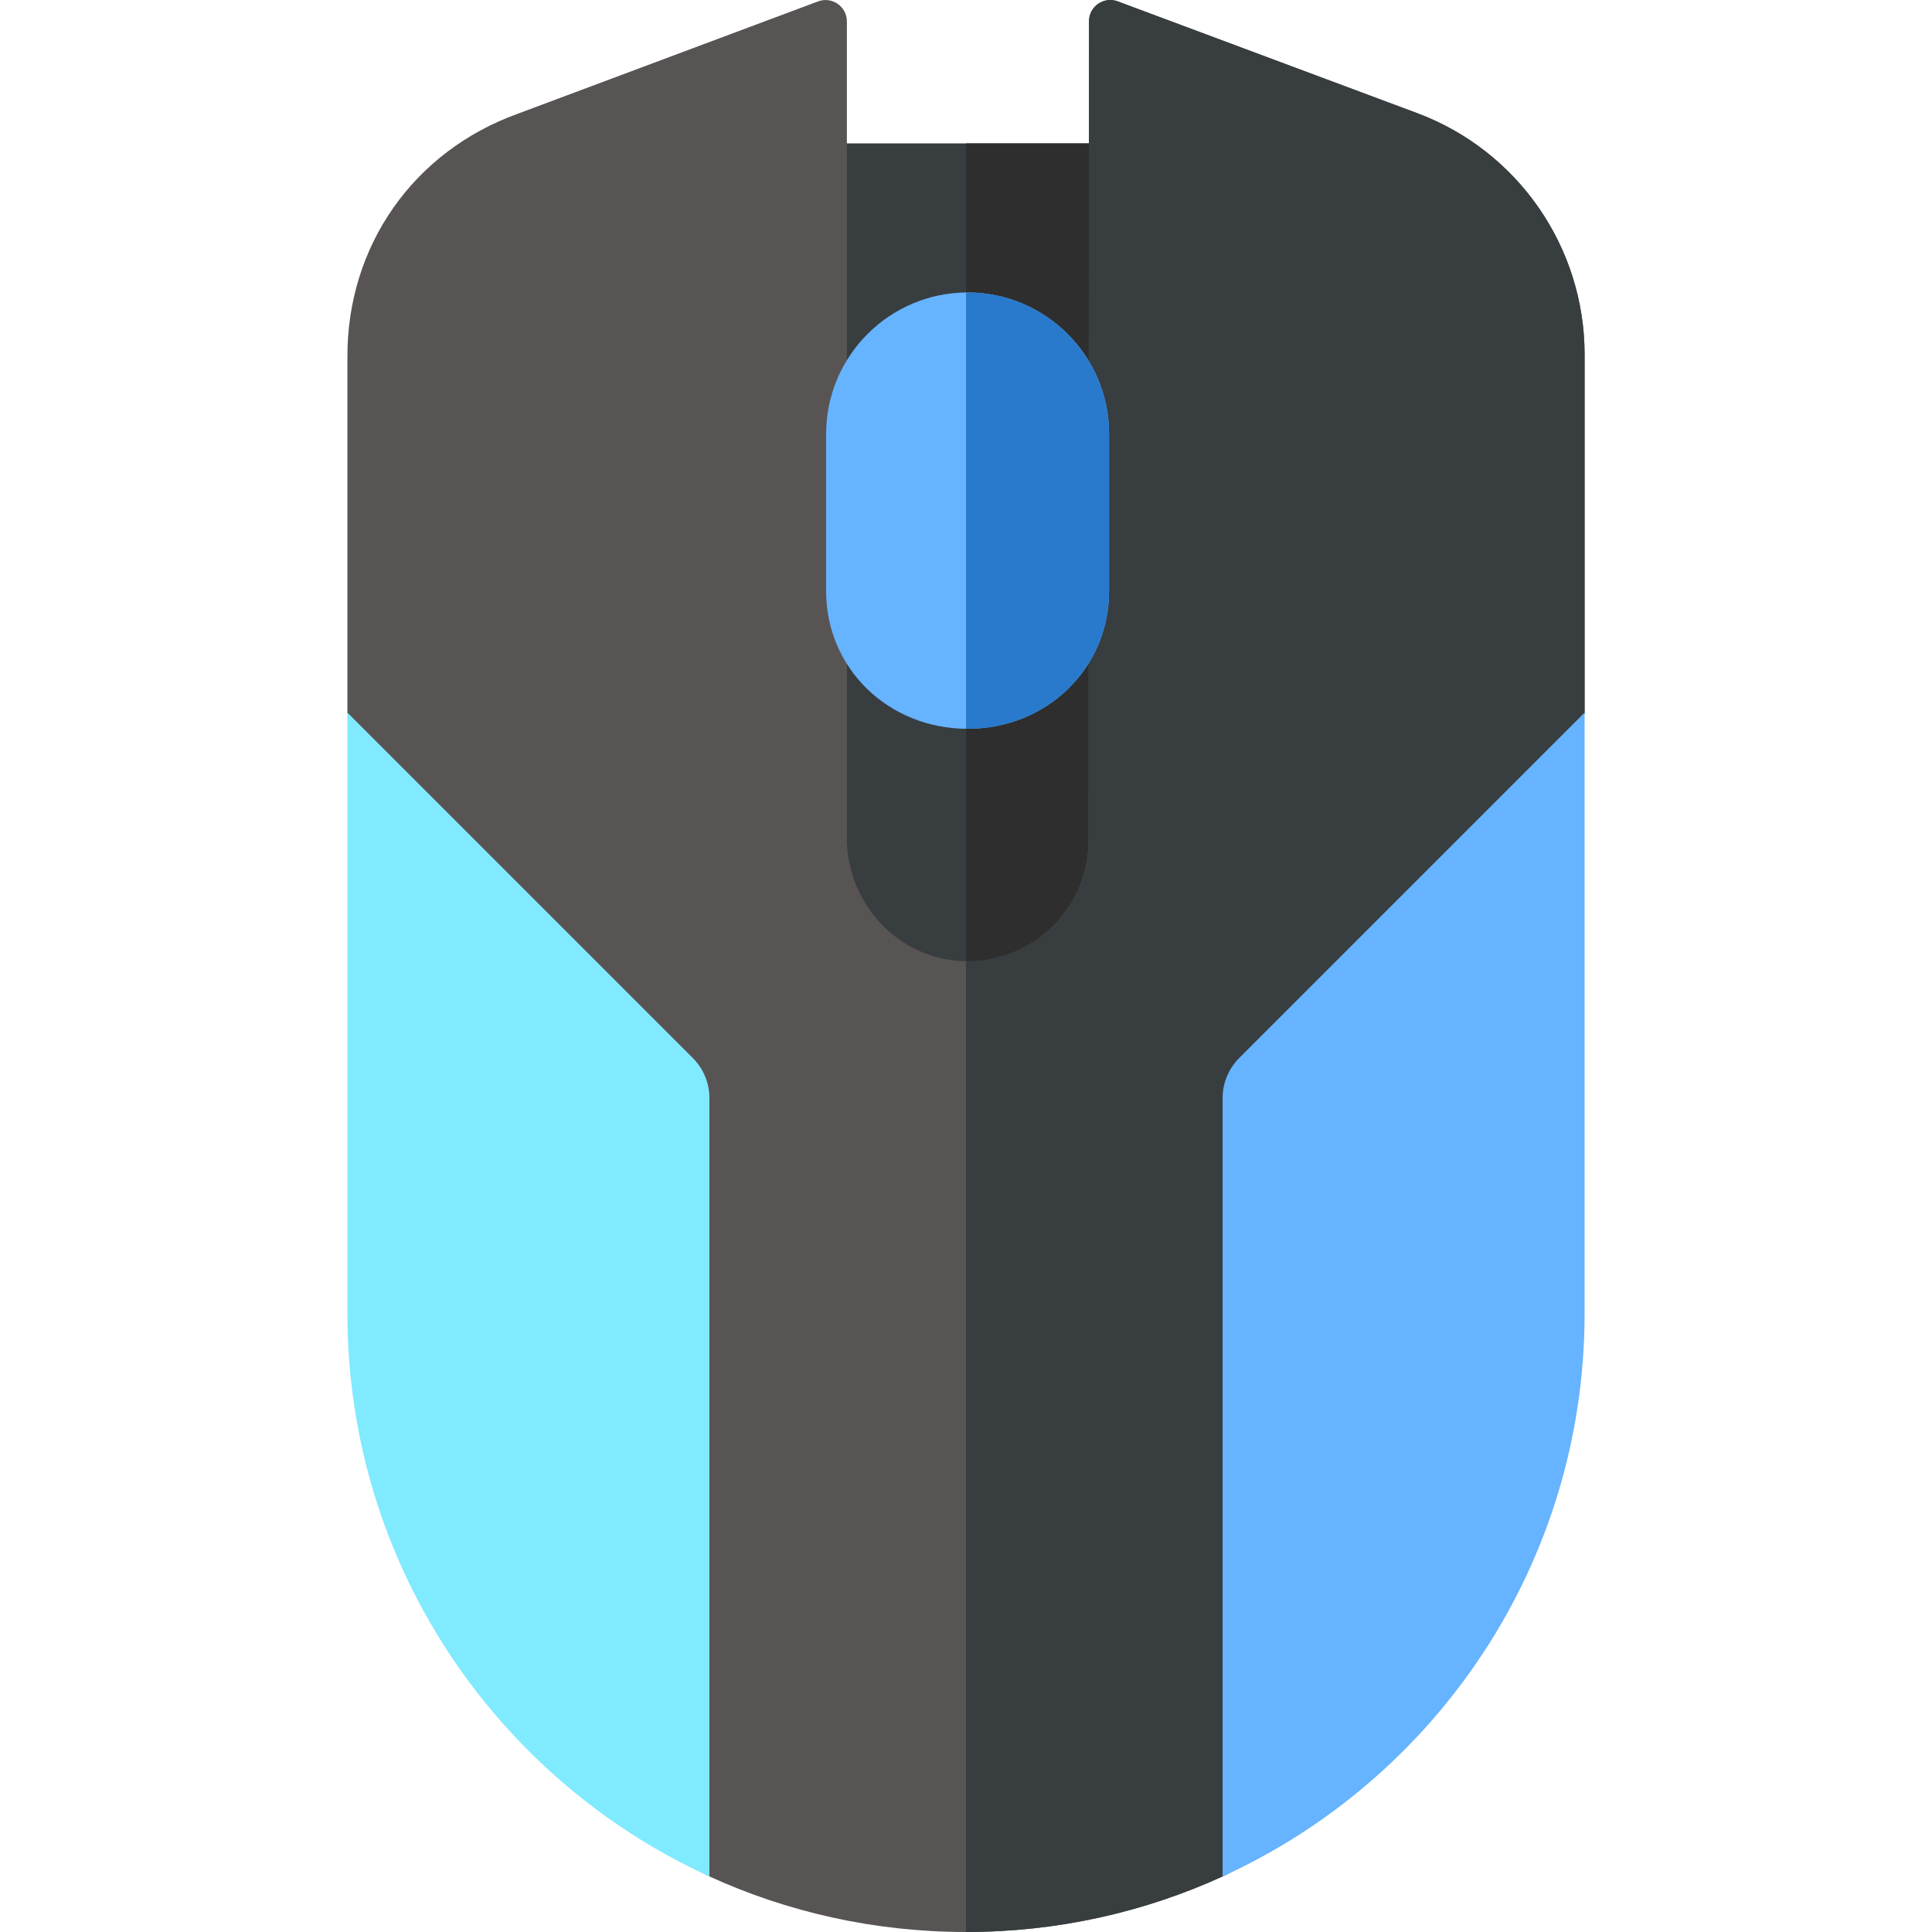 <svg width="32" height="32" viewBox="0 0 32 32" fill="none" xmlns="http://www.w3.org/2000/svg">
<g clip-path="url(#clip0_34_9308)">
<path fill-rule="evenodd" clip-rule="evenodd" d="M12.703 2.375H19.297V17.062H12.703V2.375Z" fill="#383D40"/>
<path fill-rule="evenodd" clip-rule="evenodd" d="M16 2.375H19.297V17.062H16V2.375Z" fill="#2E2E2E"/>
<path fill-rule="evenodd" clip-rule="evenodd" d="M23.47 1.873L18.514 0.023C18.283 -0.064 18.037 0.107 18.037 0.353L18.031 13.921C18.031 15.04 17.112 15.944 15.988 15.922C14.891 15.899 14.027 14.977 14.027 13.88V0.354C14.027 0.108 13.781 -0.063 13.55 0.023L8.57 1.886C6.843 2.511 5.747 4.079 5.754 5.916V11.803C5.754 11.803 8.212 29.465 11.75 31.08C13.045 31.671 14.484 32 16 32C17.516 32 18.955 31.671 20.25 31.08C23.788 29.465 26.246 11.803 26.246 11.803V5.873C26.246 4.091 25.14 2.496 23.47 1.873Z" fill="#595454"/>
<path fill-rule="evenodd" clip-rule="evenodd" d="M23.47 1.873L18.514 0.023C18.283 -0.064 18.037 0.107 18.037 0.354L18.031 13.921C18.031 15.036 17.119 15.938 16 15.922V32C17.516 32 18.955 31.671 20.25 31.08C23.788 29.465 26.246 11.803 26.246 11.803V5.873C26.246 4.091 25.14 2.496 23.47 1.873Z" fill="#383D40"/>
<path d="M16.026 4.844C14.734 4.844 13.683 5.895 13.683 7.188V9.79C13.683 11.069 14.712 12.071 16.026 12.071C17.341 12.071 18.37 11.069 18.37 9.79V7.188C18.37 5.895 17.319 4.844 16.026 4.844Z" fill="#66B3FF"/>
<path d="M11.75 18.187C11.75 17.939 11.651 17.7 11.475 17.524L5.754 11.803V21.753C5.754 25.896 8.212 29.465 11.75 31.08V18.187Z" fill="#80EAFF"/>
<path d="M20.25 18.187C20.25 17.939 20.349 17.7 20.525 17.524L26.246 11.803V21.753C26.246 25.896 23.788 29.465 20.25 31.08V18.187Z" fill="#66B3FF"/>
<path d="M16.026 4.844C16.017 4.844 16.009 4.844 16 4.844V12.071C16.009 12.071 16.018 12.071 16.026 12.071C17.341 12.071 18.37 11.069 18.37 9.79V7.188C18.37 5.895 17.319 4.844 16.026 4.844Z" fill="#297ACC"/>
</g>
<defs>
<clipPath id="clip0_34_9308">
<rect width="32" height="32" fill="white"/>
</clipPath>
</defs>
</svg>
